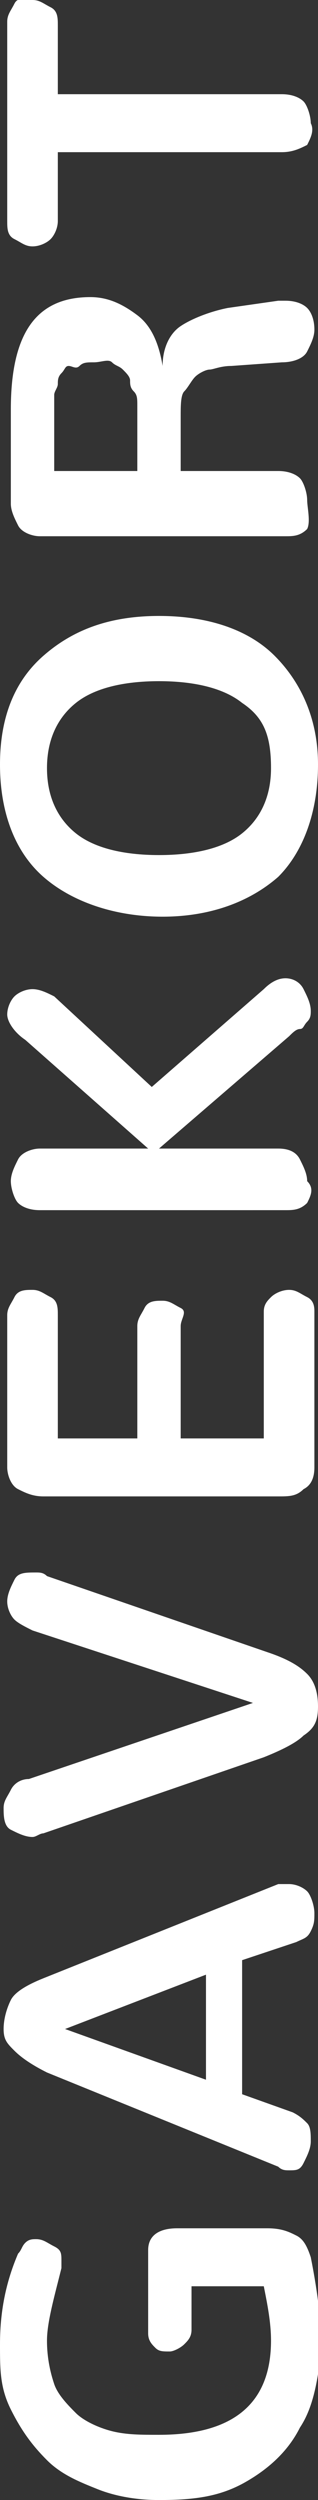<?xml version="1.0" encoding="utf-8"?>
<!-- Generator: Adobe Illustrator 24.2.1, SVG Export Plug-In . SVG Version: 6.00 Build 0)  -->
<svg version="1.1" id="Ebene_1" xmlns="http://www.w3.org/2000/svg" xmlns:xlink="http://www.w3.org/1999/xlink" x="0px" y="0px"
	 viewBox="0 0 8.8 69" style="enable-background:new 0 0 8.8 69;" xml:space="preserve">
<rect x="0" y="0" width="8.8" height="69" fill="#333333" stroke="none"/>
<style type="text/css">
	.st0{fill:#FFFFFF;}
</style>
<g>
	<path class="st0" d="M8.3,67c-0.3,0.6-0.8,1.1-1.5,1.5S5.4,69,4.4,69c-0.6,0-1.2-0.1-1.7-0.3s-1-0.4-1.4-0.8s-0.7-0.8-1-1.4
		S0,65.4,0,64.7c0-1,0.2-1.8,0.5-2.5c0.1-0.1,0.1-0.2,0.2-0.3s0.2-0.1,0.3-0.1c0.2,0,0.3,0.1,0.5,0.2s0.2,0.2,0.2,0.4
		c0,0.1,0,0.1,0,0.2c-0.2,0.8-0.4,1.5-0.4,2c0,0.5,0.1,0.9,0.2,1.2s0.4,0.6,0.6,0.8s0.6,0.4,1,0.5s0.8,0.1,1.3,0.1
		c2.1,0,3.1-0.9,3.1-2.6c0-0.5-0.1-1-0.2-1.5h-2v1.2c0,0.2-0.1,0.3-0.2,0.4s-0.3,0.2-0.4,0.2c-0.2,0-0.3,0-0.4-0.1s-0.2-0.2-0.2-0.4
		v-2.3c0-0.4,0.3-0.6,0.8-0.6h2.5c0.4,0,0.6,0.1,0.8,0.2s0.3,0.3,0.4,0.6c0.2,1,0.3,1.9,0.3,2.5C8.8,65.6,8.7,66.4,8.3,67z"/>
	<path class="st0" d="M6.7,54.1v3.7l1.4,0.5c0.2,0.1,0.3,0.2,0.4,0.3s0.1,0.3,0.1,0.5c0,0.2-0.1,0.4-0.2,0.6S8.2,59.9,8,59.9
		c-0.1,0-0.2,0-0.3-0.1l-6.4-2.6c-0.4-0.2-0.7-0.4-0.9-0.6S0.1,56.3,0.1,56s0.1-0.6,0.2-0.8s0.4-0.4,0.9-0.6L7.7,52
		C7.8,52,7.9,52,8,52c0.2,0,0.4,0.1,0.5,0.2s0.2,0.4,0.2,0.6c0,0.2,0,0.3-0.1,0.5s-0.2,0.2-0.4,0.3L6.7,54.1z M1.8,56l3.9,1.4v-2.9
		L1.8,56z"/>
	<path class="st0" d="M8.4,47.9c-0.2,0.2-0.6,0.4-1.1,0.6l-6.1,2.1c-0.1,0-0.2,0.1-0.3,0.1c-0.2,0-0.4-0.1-0.6-0.2s-0.2-0.4-0.2-0.6
		c0-0.2,0.1-0.3,0.2-0.5s0.3-0.3,0.5-0.3L7,47l-6.1-2c-0.2-0.1-0.4-0.2-0.5-0.3s-0.2-0.3-0.2-0.5c0-0.2,0.1-0.4,0.2-0.6
		s0.3-0.2,0.6-0.2c0.1,0,0.2,0,0.3,0.1l6.1,2.1c0.6,0.2,0.9,0.4,1.1,0.6s0.3,0.5,0.3,0.9S8.7,47.7,8.4,47.9z"/>
	<path class="st0" d="M8.4,41.1c-0.2,0.2-0.4,0.2-0.7,0.2H1.2c-0.3,0-0.5-0.1-0.7-0.2s-0.3-0.4-0.3-0.6v-4.2c0-0.2,0.1-0.3,0.2-0.5
		s0.3-0.2,0.5-0.2s0.3,0.1,0.5,0.2s0.2,0.3,0.2,0.5v3.4h2.2v-3.1c0-0.2,0.1-0.3,0.2-0.5s0.3-0.2,0.5-0.2s0.3,0.1,0.5,0.2
		S5,36.4,5,36.6v3.1h2.3v-3.5c0-0.2,0.1-0.3,0.2-0.4s0.3-0.2,0.5-0.2s0.3,0.1,0.5,0.2s0.2,0.3,0.2,0.4v4.3C8.7,40.8,8.6,41,8.4,41.1
		z"/>
	<path class="st0" d="M8.5,33.2c-0.2,0.2-0.4,0.2-0.6,0.2H1.1c-0.3,0-0.5-0.1-0.6-0.2s-0.2-0.4-0.2-0.6s0.1-0.4,0.2-0.6
		s0.4-0.3,0.6-0.3h3l-3.4-3c-0.3-0.2-0.5-0.5-0.5-0.7c0-0.2,0.1-0.4,0.2-0.5s0.3-0.2,0.5-0.2c0.2,0,0.4,0.1,0.6,0.2L4.2,30l3.1-2.7
		C7.5,27.1,7.7,27,7.9,27c0.2,0,0.4,0.1,0.5,0.3s0.2,0.4,0.2,0.6v0c0,0.1,0,0.2-0.1,0.3s-0.1,0.2-0.2,0.2s-0.2,0.1-0.3,0.2l-3.6,3.1
		h3.3c0.3,0,0.5,0.1,0.6,0.3s0.2,0.4,0.2,0.6C8.7,32.8,8.6,33,8.5,33.2z"/>
	<path class="st0" d="M7.7,24.2c-0.8,0.7-1.9,1.1-3.2,1.1S2,24.9,1.2,24.2S0,22.4,0,21.1c0-1.3,0.4-2.3,1.2-3S3,17,4.4,17
		s2.5,0.4,3.2,1.1s1.2,1.7,1.2,3C8.8,22.4,8.4,23.5,7.7,24.2z M6.7,19.4c-0.5-0.4-1.3-0.6-2.3-0.6c-1,0-1.8,0.2-2.3,0.6
		s-0.8,1-0.8,1.8c0,0.8,0.3,1.4,0.8,1.8s1.3,0.6,2.3,0.6c1,0,1.8-0.2,2.3-0.6s0.8-1,0.8-1.8C7.5,20.3,7.3,19.8,6.7,19.4z"/>
	<path class="st0" d="M8.5,14.6c-0.2,0.2-0.4,0.2-0.6,0.2H1.1c-0.2,0-0.5-0.1-0.6-0.3s-0.2-0.4-0.2-0.6v-2.6c0-2.1,0.7-3.1,2.2-3.1
		c0.5,0,0.9,0.2,1.3,0.5s0.6,0.8,0.7,1.4h0C4.5,9.6,4.7,9.2,5,9s0.8-0.4,1.3-0.5l1.4-0.2c0,0,0.1,0,0.2,0c0.3,0,0.5,0.1,0.6,0.2
		s0.2,0.3,0.2,0.6c0,0.2-0.1,0.4-0.2,0.6S8.1,10,7.8,10l-1.4,0.1c-0.3,0-0.5,0.1-0.6,0.1s-0.3,0.1-0.4,0.2s-0.2,0.3-0.3,0.4
		s-0.1,0.4-0.1,0.7v0v1.5h2.7c0.3,0,0.5,0.1,0.6,0.2s0.2,0.4,0.2,0.6S8.6,14.4,8.5,14.6z M3.8,12c0-0.2,0-0.3,0-0.4s0-0.2,0-0.4
		s0-0.3-0.1-0.4s-0.1-0.2-0.1-0.3s-0.1-0.2-0.2-0.3S3.2,10.1,3.1,10S2.8,10,2.6,10c-0.2,0-0.3,0-0.4,0.1S2,10.1,1.9,10.1
		s-0.1,0.1-0.2,0.2s-0.1,0.2-0.1,0.3s-0.1,0.2-0.1,0.3s0,0.2,0,0.3s0,0.2,0,0.3v0.1v1.4h2.3V12z"/>
	<path class="st0" d="M8.5,4C8.3,4.1,8.1,4.2,7.8,4.2H1.6v1.9c0,0.2-0.1,0.4-0.2,0.5S1.1,6.8,0.9,6.8S0.6,6.7,0.4,6.6
		S0.2,6.3,0.2,6.1V0.6c0-0.2,0.1-0.3,0.2-0.5S0.7,0,0.9,0c0.2,0,0.3,0.1,0.5,0.2s0.2,0.3,0.2,0.5v1.9h6.2c0.3,0,0.5,0.1,0.6,0.2
		s0.2,0.4,0.2,0.6C8.7,3.6,8.6,3.8,8.5,4z"/>
</g>
</svg>
